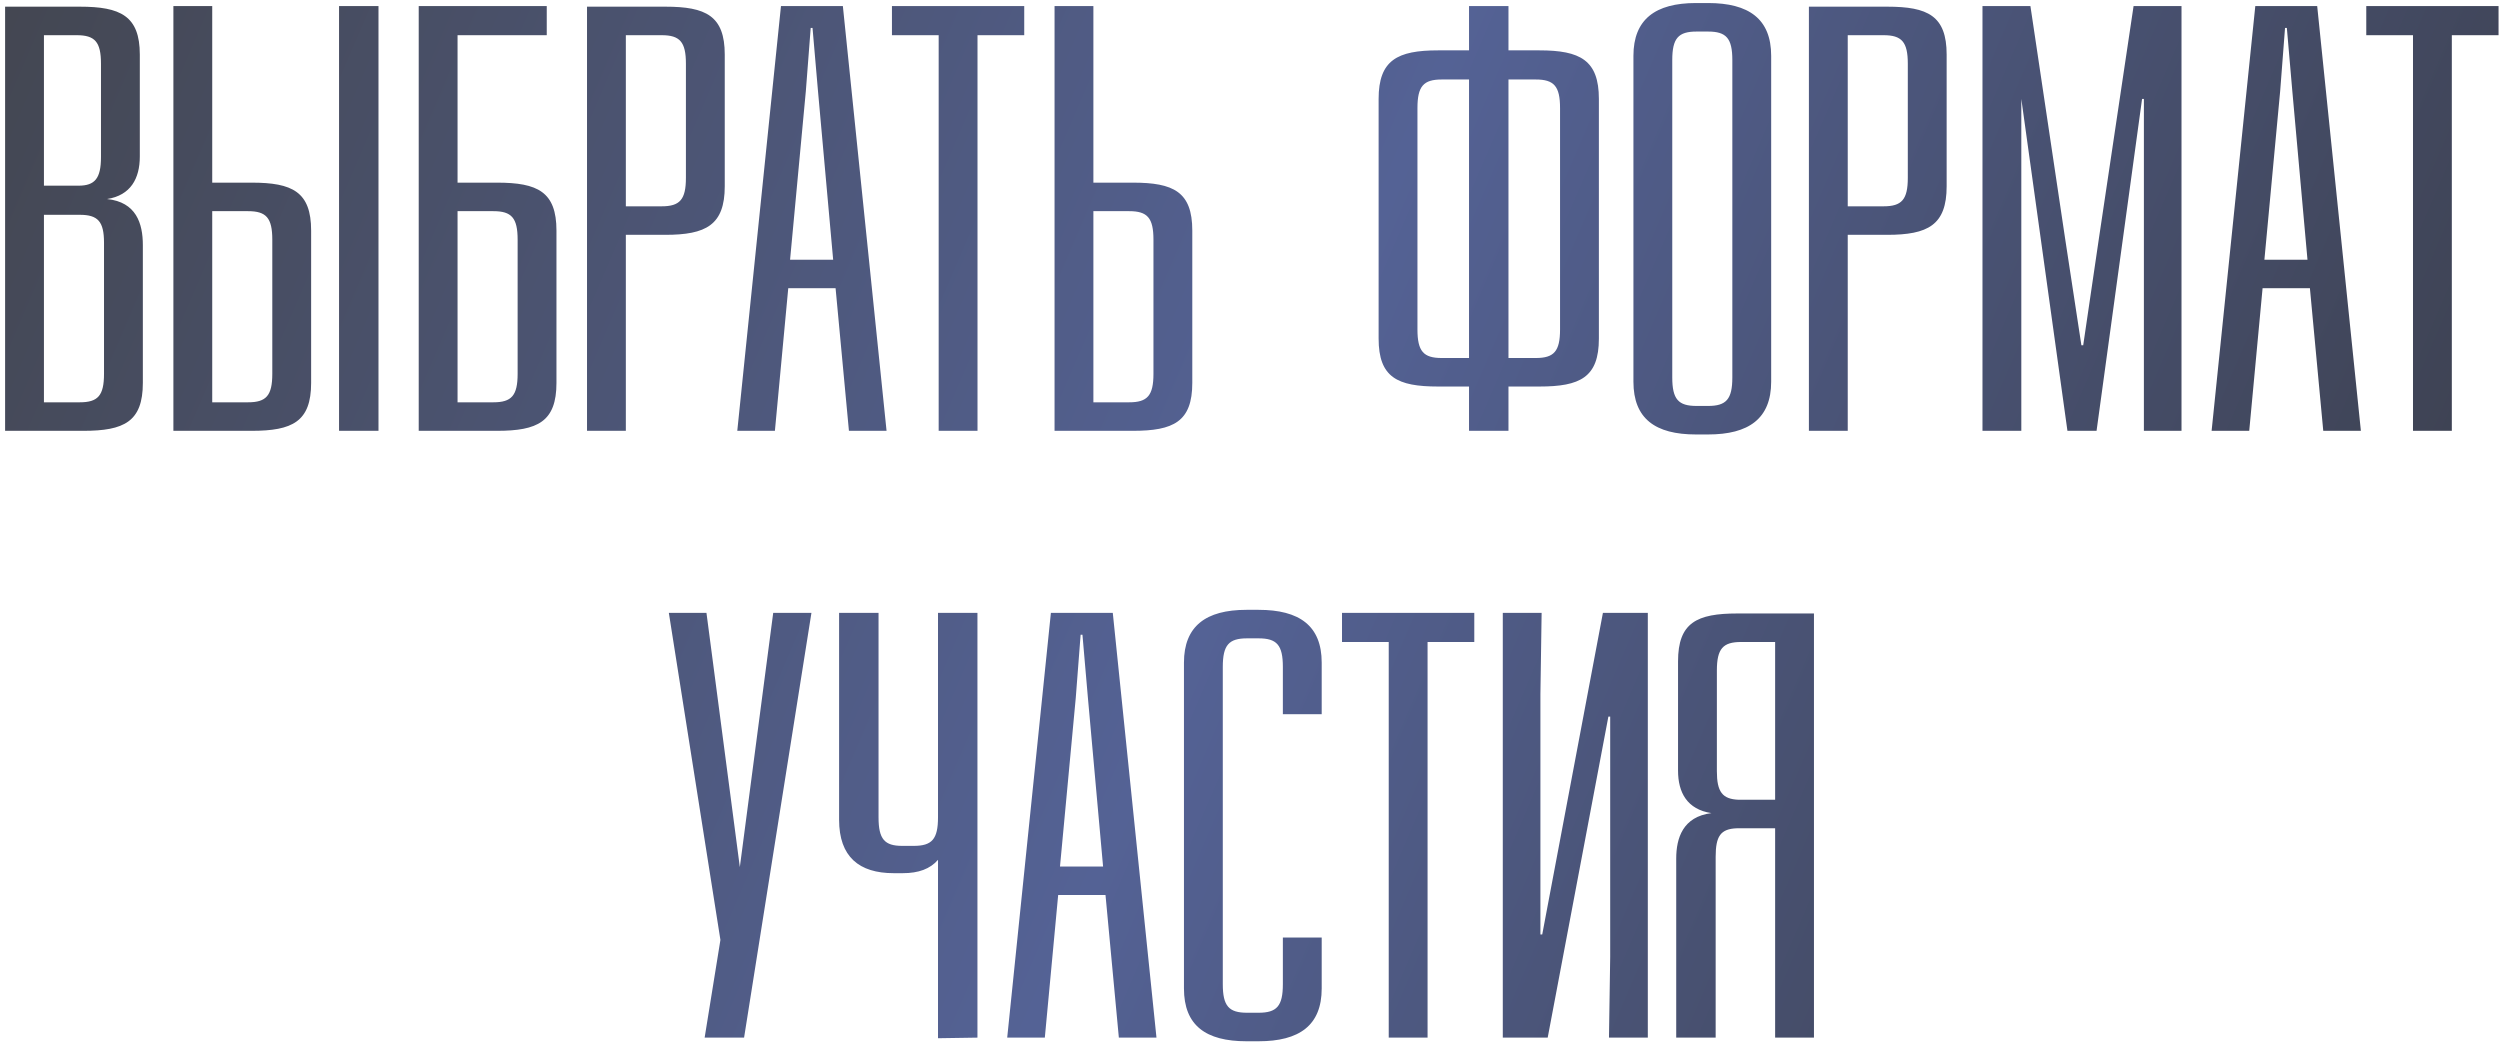 <?xml version="1.0" encoding="UTF-8"?> <svg xmlns="http://www.w3.org/2000/svg" width="412" height="172" viewBox="0 0 412 172" fill="none"> <path d="M0.841 1.1H13.141C19.841 1.1 23.041 2.6 23.041 9V25.8C23.041 29.4 21.541 32.2 17.641 32.8C22.441 33.3 23.541 36.8 23.541 40.4V63.1C23.541 69.5 20.441 71 13.741 71H0.841V1.1ZM7.241 5.8V30.6H12.941C15.641 30.6 16.641 29.4 16.641 25.9V10.5C16.641 6.9 15.641 5.8 12.641 5.8H7.241ZM7.241 35.4V66.3H13.141C16.141 66.3 17.141 65.2 17.141 61.6V40C17.141 36.5 16.141 35.4 13.141 35.4H7.241ZM62.375 71H55.875V1H62.375V71ZM34.975 30.1H41.475C48.175 30.1 51.275 31.6 51.275 38V63.1C51.275 69.5 48.175 71 41.475 71H28.575V1H34.975V30.1ZM34.975 34.8V66.3H40.875C43.875 66.3 44.875 65.2 44.875 61.6V39.5C44.875 35.9 43.875 34.8 40.875 34.8H34.975ZM90.105 5.8H75.405V30.1H81.905C88.605 30.1 91.705 31.6 91.705 38V63.1C91.705 69.5 88.605 71 81.905 71H69.005V1H90.105V5.8ZM75.405 34.8V66.3H81.305C84.305 66.3 85.305 65.2 85.305 61.6V39.5C85.305 35.9 84.305 34.8 81.305 34.8H75.405ZM96.74 1.1H109.639C116.339 1.1 119.439 2.6 119.439 9V30.7C119.439 37.1 116.339 38.7 109.639 38.7H103.139V71H96.74V1.1ZM103.139 5.8V34H109.039C112.039 34 113.039 32.9 113.039 29.3V10.5C113.039 6.9 112.039 5.8 109.039 5.8H103.139ZM146.104 71H139.904L137.704 47.5H129.904L127.704 71H121.504L128.704 1H138.904L146.104 71ZM133.604 4.6L132.804 15L130.204 42.8H137.304L134.804 15L133.904 4.6H133.604ZM168.793 5.8H161.093V71H154.693V5.8H146.993V1H168.793V5.8ZM180.19 30.1H186.69C193.39 30.1 196.49 31.6 196.49 38V63.1C196.49 69.5 193.39 71 186.69 71H173.79V1H180.19V30.1ZM180.19 34.8V66.3H186.09C189.09 66.3 190.09 65.2 190.09 61.6V39.5C190.09 35.9 189.09 34.8 186.09 34.8H180.19ZM248.596 8.3H253.696C260.396 8.3 263.496 9.9 263.496 16.3V55.8C263.496 62.2 260.396 63.7 253.696 63.7H248.596V71H242.096V63.7H236.996C230.296 63.7 227.196 62.2 227.196 55.8V16.3C227.196 9.9 230.296 8.3 236.996 8.3H242.096V1H248.596V8.3ZM242.096 13.1H237.596C234.596 13.1 233.596 14.2 233.596 17.8V54.3C233.596 57.9 234.596 59 237.596 59H242.096V13.1ZM248.596 13.1V59H253.096C256.096 59 257.096 57.9 257.096 54.3V17.8C257.096 14.2 256.096 13.1 253.096 13.1H248.596ZM279.489 0.5H281.489C288.189 0.5 291.889 3.1 291.889 9.2V62.9C291.889 69 288.189 71.6 281.489 71.6H279.489C272.789 71.6 269.189 69 269.189 62.9V9.2C269.189 3.2 272.789 0.5 279.489 0.5ZM281.489 5.2H279.589C276.589 5.2 275.589 6.3 275.589 9.9V62.2C275.589 65.8 276.589 66.9 279.589 66.9H281.489C284.489 66.9 285.489 65.8 285.489 62.2V9.9C285.489 6.3 284.489 5.2 281.489 5.2ZM298.107 1.1H311.007C317.707 1.1 320.807 2.6 320.807 9V30.7C320.807 37.1 317.707 38.7 311.007 38.7H304.507V71H298.107V1.1ZM304.507 5.8V34H310.407C313.407 34 314.407 32.9 314.407 29.3V10.5C314.407 6.9 313.407 5.8 310.407 5.8H304.507ZM359.513 71H353.313V16.3H353.013L345.513 71H340.713L333.113 16.3V71H326.713V1H334.613L340.313 39.2L343.013 56.9H343.313L345.913 39.2L351.613 1H359.513V71ZM389.073 71H382.873L380.673 47.5H372.873L370.673 71H364.473L371.673 1H381.873L389.073 71ZM376.573 4.6L375.773 15L373.173 42.8H380.273L377.773 15L376.873 4.6H376.573ZM411.761 5.8H404.061V71H397.661V5.8H389.961V1H411.761V5.8ZM122.625 171H116.125L118.725 154.9L110.225 101H116.425L121.925 142.9L127.425 101H133.725L122.625 171ZM161.083 171L154.583 171.1V141.7C153.283 143.2 151.383 143.9 148.783 143.9H147.283C141.583 143.9 138.283 141.2 138.283 135.1V101H144.783V134.7C144.783 138.3 145.783 139.4 148.683 139.4H150.583C153.583 139.4 154.583 138.3 154.583 134.7V101H161.083V171ZM190.587 171H184.387L182.187 147.5H174.387L172.187 171H165.987L173.187 101H183.387L190.587 171ZM178.087 104.6L177.287 115L174.687 142.8H181.787L179.287 115L178.387 104.6H178.087ZM205.416 100.5H207.416C214.116 100.5 217.816 103.1 217.816 109.2V117.7H211.416V109.9C211.416 106.3 210.416 105.2 207.416 105.2H205.516C202.516 105.2 201.516 106.3 201.516 109.9V162.2C201.516 165.8 202.516 166.9 205.516 166.9H207.416C210.416 166.9 211.416 165.8 211.416 162.2V154.5H217.816V162.9C217.816 169 214.116 171.6 207.416 171.6H205.416C198.716 171.6 195.116 169 195.116 162.9V109.2C195.116 103.2 198.716 100.5 205.416 100.5ZM242.963 105.8H235.263V171H228.863V105.8H221.163V101H242.963V105.8ZM271.56 171H265.16L265.36 157.7V118.1H265.06L255.06 171H247.66V101H254.06L253.86 114.4V154H254.16L264.16 101H271.56V171ZM298.941 171H292.541V136.5H286.241C283.541 136.6 282.741 137.8 282.741 141.2V171H276.241V141.5C276.241 138.1 277.341 134.6 282.041 134C278.041 133.4 276.541 130.6 276.541 127V109C276.541 102.6 279.641 101.1 286.341 101.1H298.941V171ZM292.541 105.8H286.941C283.941 105.8 282.941 106.9 282.941 110.5V127.1C282.941 130.5 283.841 131.7 286.541 131.8H292.541V105.8Z" fill="url(#paint0_linear_40_276)"></path> <defs> <linearGradient id="paint0_linear_40_276" x1="-17" y1="28.414" x2="400.787" y2="207.948" gradientUnits="userSpaceOnUse"> <stop stop-color="#434650"></stop> <stop offset="0.5" stop-color="#546295"></stop> <stop offset="1" stop-color="#383A41"></stop> </linearGradient> </defs> </svg> 
